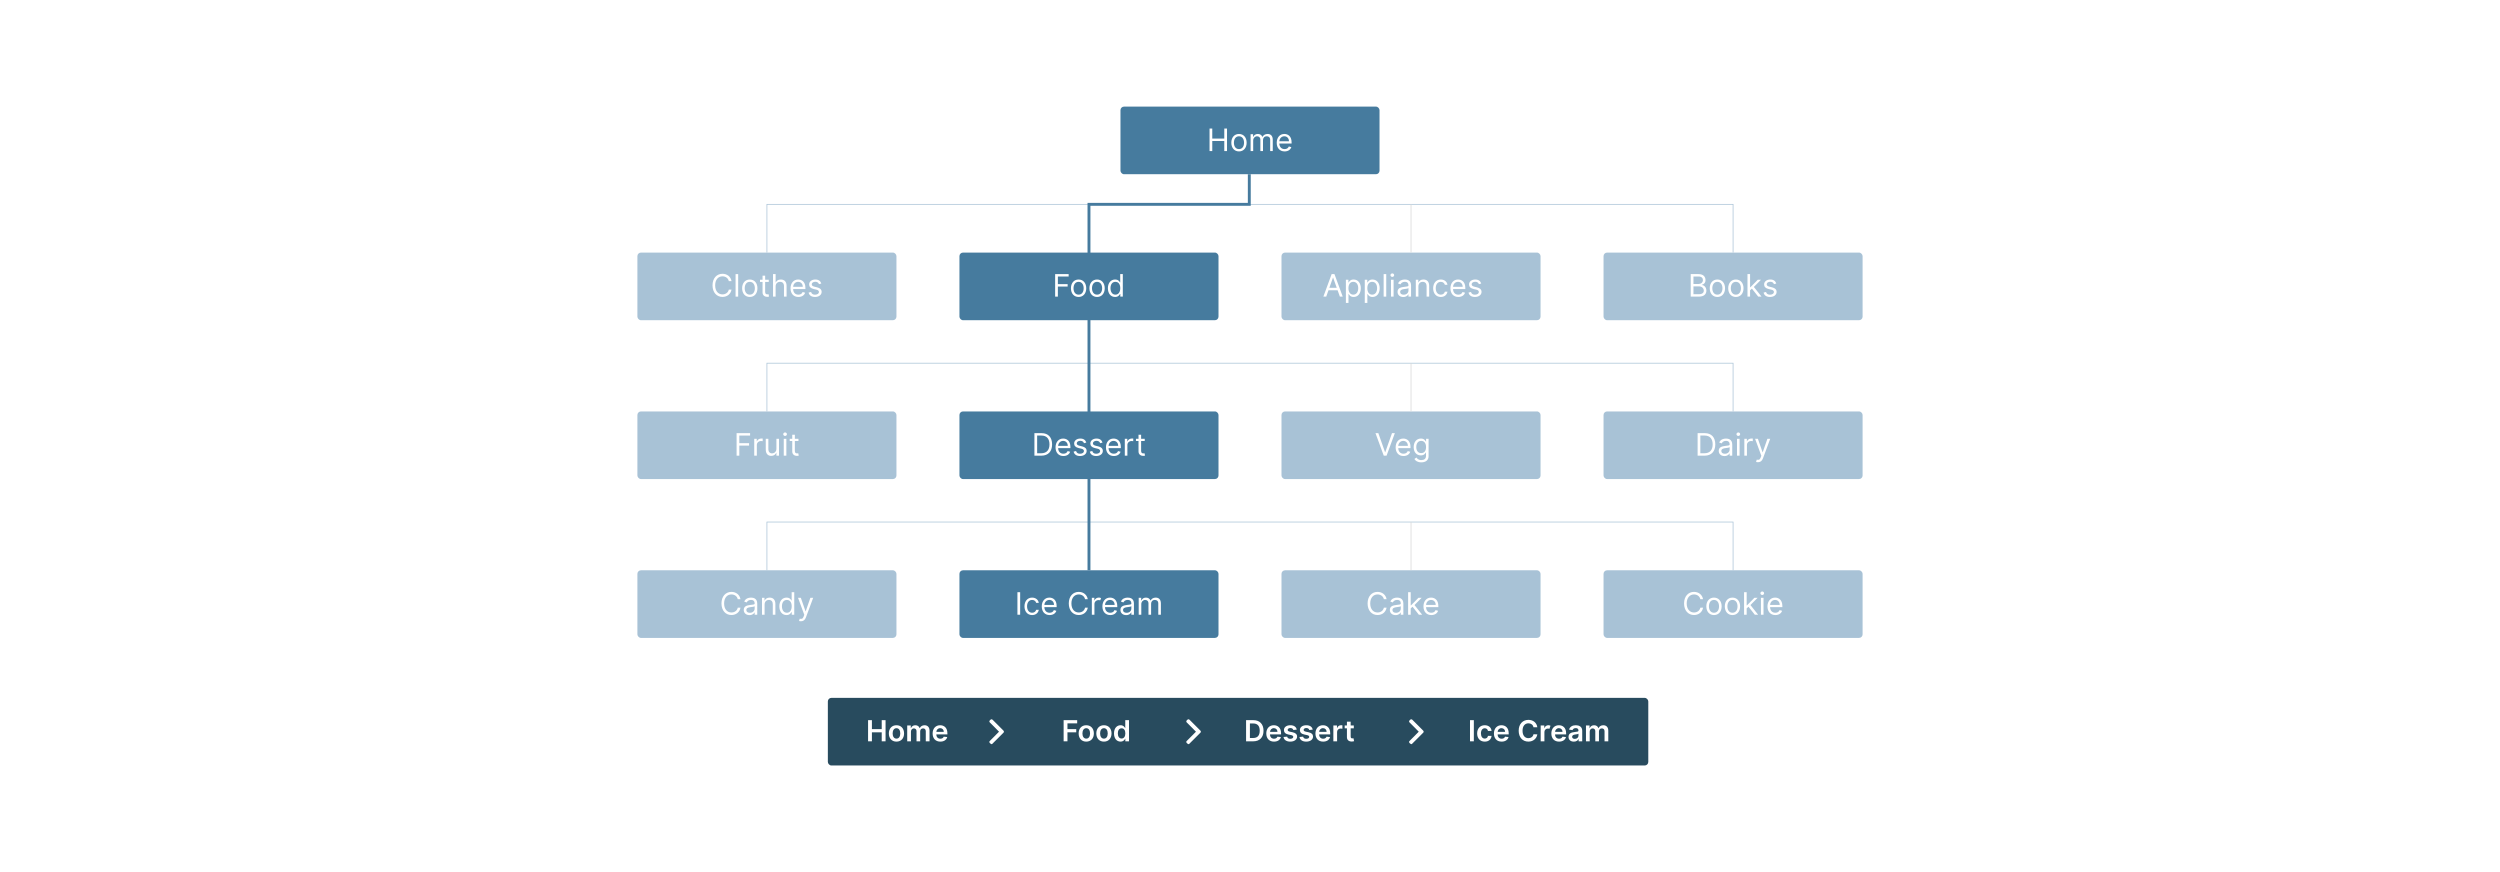 <?xml version="1.0" encoding="UTF-8"?>
<svg id="Layer_1" data-name="Layer 1" xmlns="http://www.w3.org/2000/svg" viewBox="0 0 860 300">
  <rect y="0" width="860" height="300" fill="#fff"/>
  <g>
    <g>
      <polyline points="596.178 141.534 596.178 124.935 263.822 124.935 263.822 141.534" fill="none" stroke="#a8c2d6" stroke-miterlimit="10" stroke-width=".25"/>
      <polyline points="596.178 196.179 596.178 179.58 263.822 179.58 263.822 196.179" fill="none" stroke="#a8c2d6" stroke-miterlimit="10" stroke-width=".25"/>
      <polyline points="596.178 86.889 596.178 70.291 263.822 70.291 263.822 86.889" fill="none" stroke="#a8c2d6" stroke-miterlimit="10" stroke-width=".25"/>
      <polyline points="429.758 59.933 429.758 70.291 374.608 70.291 374.608 196.179" fill="none" stroke="#467b9e" stroke-miterlimit="10"/>
      <rect x="385.444" y="36.672" width="89.113" height="23.261" rx="1.221" ry="1.221" fill="#467b9e"/>
      <g>
        <path d="M416.082,44.22h.939v3.451h4.132v-3.451h.939v7.75h-.939v-3.467h-4.132v3.467h-.939v-7.75Z" fill="#fff"/>
        <path d="M423.575,49.094c0-1.816,1.06-3.013,2.634-3.013s2.634,1.196,2.634,3.013c0,1.801-1.06,2.997-2.634,2.997s-2.634-1.196-2.634-2.997ZM427.949,49.094c0-1.166-.545-2.21-1.741-2.21s-1.741,1.044-1.741,2.21c0,1.165.545,2.194,1.741,2.194s1.741-1.029,1.741-2.194Z" fill="#fff"/>
        <path d="M430.204,46.157h.862v.908h.076c.242-.621.803-.984,1.559-.984.765,0,1.272.363,1.56.984h.06c.299-.602.908-.984,1.741-.984,1.036,0,1.77.632,1.77,1.998v3.891h-.894v-3.891c0-.858-.545-1.195-1.18-1.195-.818,0-1.287.552-1.287,1.302v3.784h-.908v-3.981c0-.662-.473-1.105-1.15-1.105-.696,0-1.316.602-1.316,1.453v3.633h-.894v-5.812Z" fill="#fff"/>
        <path d="M439.195,49.108c0-1.786,1.045-3.027,2.619-3.027,1.211,0,2.497.742,2.497,2.906v.379h-4.22c.042,1.245.765,1.922,1.812,1.922.7,0,1.227-.303,1.453-.908l.863.242c-.273.878-1.135,1.469-2.316,1.469-1.68,0-2.709-1.196-2.709-2.982ZM443.403,48.594c0-.983-.62-1.71-1.589-1.71-1.022,0-1.662.806-1.723,1.71h3.312Z" fill="#fff"/>
      </g>
      <rect x="330.051" y="86.889" width="89.113" height="23.261" rx="1.221" ry="1.221" fill="#467b9e"/>
      <rect x="440.836" y="86.889" width="89.113" height="23.261" rx="1.221" ry="1.221" fill="#a8c2d6"/>
      <rect x="551.621" y="86.889" width="89.113" height="23.261" rx="1.221" ry="1.221" fill="#a8c2d6"/>
      <rect x="219.266" y="86.889" width="89.113" height="23.261" rx="1.221" ry="1.221" fill="#a8c2d6"/>
      <g>
        <path d="M362.968,94.289h4.647v.833h-3.708v2.618h3.36v.833h-3.36v3.466h-.939v-7.75Z" fill="#fff"/>
        <path d="M368.402,99.163c0-1.816,1.06-3.012,2.634-3.012s2.634,1.195,2.634,3.012c0,1.802-1.06,2.997-2.634,2.997s-2.634-1.195-2.634-2.997ZM372.776,99.163c0-1.165-.545-2.21-1.741-2.21s-1.741,1.045-1.741,2.21c0,1.166.545,2.195,1.741,2.195s1.741-1.029,1.741-2.195Z" fill="#fff"/>
        <path d="M374.759,99.163c0-1.816,1.06-3.012,2.634-3.012s2.634,1.195,2.634,3.012c0,1.802-1.06,2.997-2.634,2.997s-2.634-1.195-2.634-2.997ZM379.134,99.163c0-1.165-.545-2.21-1.741-2.21s-1.741,1.045-1.741,2.21c0,1.166.545,2.195,1.741,2.195s1.741-1.029,1.741-2.195Z" fill="#fff"/>
        <path d="M381.116,99.148c0-1.832,1.014-2.997,2.482-2.997,1.135,0,1.483.696,1.68.999h.076v-2.861h.893v7.75h-.863v-.893h-.106c-.197.317-.575,1.014-1.695,1.014-1.453,0-2.467-1.165-2.467-3.012ZM385.37,99.133c0-1.302-.575-2.18-1.665-2.18-1.135,0-1.695.954-1.695,2.18,0,1.241.575,2.226,1.695,2.226,1.075,0,1.665-.908,1.665-2.226Z" fill="#fff"/>
      </g>
      <g>
        <path d="M250.708,96.711c-.227-1.074-1.15-1.649-2.18-1.649-1.408,0-2.513,1.09-2.513,3.103s1.105,3.103,2.513,3.103c1.029,0,1.953-.575,2.18-1.65h.939c-.288,1.59-1.559,2.528-3.118,2.528-1.983,0-3.421-1.529-3.421-3.981s1.438-3.981,3.421-3.981c1.559,0,2.831.939,3.118,2.527h-.939Z" fill="#fff"/>
        <path d="M253.931,102.039h-.893v-7.75h.893v7.75Z" fill="#fff"/>
        <path d="M255.293,99.163c0-1.816,1.06-3.012,2.634-3.012s2.634,1.195,2.634,3.012c0,1.802-1.06,2.997-2.634,2.997s-2.634-1.195-2.634-2.997ZM259.668,99.163c0-1.165-.545-2.21-1.741-2.21s-1.741,1.045-1.741,2.21c0,1.166.545,2.195,1.741,2.195s1.741-1.029,1.741-2.195Z" fill="#fff"/>
        <path d="M264.451,96.983h-1.241v3.391c0,.757.378.878.772.878.197,0,.318-.03.394-.045l.182.802c-.121.046-.333.106-.666.106-.757,0-1.574-.484-1.574-1.499v-3.633h-.878v-.757h.878v-1.393h.893v1.393h1.241v.757Z" fill="#fff"/>
        <path d="M266.812,102.039h-.893v-7.75h.893v2.846h.076c.273-.602.795-.983,1.71-.983,1.188,0,1.983.7,1.983,2.194v3.693h-.893v-3.633c0-.923-.507-1.453-1.347-1.453-.882,0-1.529.575-1.529,1.59v3.496Z" fill="#fff"/>
        <path d="M271.943,99.179c0-1.786,1.044-3.027,2.619-3.027,1.211,0,2.498.741,2.498,2.906v.378h-4.219c.042,1.245.764,1.923,1.812,1.923.7,0,1.226-.303,1.453-.908l.863.242c-.273.878-1.135,1.468-2.316,1.468-1.68,0-2.709-1.195-2.709-2.981ZM276.151,98.664c0-.984-.621-1.711-1.589-1.711-1.022,0-1.661.807-1.722,1.711h3.311Z" fill="#fff"/>
        <path d="M281.736,97.756c-.155-.401-.477-.833-1.256-.833-.711,0-1.241.363-1.241.863,0,.446.31.677.999.848l.863.212c1.037.253,1.544.764,1.544,1.574,0,1.003-.919,1.74-2.271,1.74-1.188,0-2.002-.525-2.21-1.514l.848-.212c.159.625.617.939,1.347.939.833,0,1.362-.408,1.362-.908,0-.401-.276-.681-.863-.817l-.969-.227c-1.067-.25-1.544-.787-1.544-1.59,0-.983.908-1.68,2.134-1.68,1.15,0,1.779.552,2.059,1.377l-.802.228Z" fill="#fff"/>
      </g>
      <g>
        <path d="M455.238,102.039l2.846-7.75h.969l2.846,7.75h-.984l-.779-2.194h-3.133l-.779,2.194h-.984ZM459.84,99.012l-1.241-3.496h-.06l-1.241,3.496h2.543Z" fill="#fff"/>
        <path d="M462.988,96.227h.863v.924h.105c.197-.303.545-.999,1.68-.999,1.469,0,2.482,1.165,2.482,2.997,0,1.847-1.014,3.012-2.467,3.012-1.12,0-1.498-.696-1.695-1.014h-.076v3.072h-.893v-7.992ZM465.531,101.358c1.12,0,1.695-.984,1.695-2.226,0-1.226-.56-2.18-1.695-2.18-1.09,0-1.665.878-1.665,2.18,0,1.317.591,2.226,1.665,2.226Z" fill="#fff"/>
        <path d="M469.481,96.227h.862v.924h.106c.196-.303.545-.999,1.681-.999,1.468,0,2.482,1.165,2.482,2.997,0,1.847-1.015,3.012-2.468,3.012-1.12,0-1.499-.696-1.695-1.014h-.075v3.072h-.894v-7.992ZM472.024,101.358c1.12,0,1.695-.984,1.695-2.226,0-1.226-.56-2.18-1.695-2.18-1.09,0-1.665.878-1.665,2.18,0,1.317.59,2.226,1.665,2.226Z" fill="#fff"/>
        <path d="M476.867,102.039h-.893v-7.75h.893v7.75Z" fill="#fff"/>
        <path d="M478.32,94.652c0-.333.287-.606.636-.606s.636.273.636.606-.287.606-.636.606-.636-.273-.636-.606ZM478.502,96.227h.893v5.812h-.893v-5.812Z" fill="#fff"/>
        <path d="M480.758,100.39c0-1.332,1.177-1.57,2.256-1.711,1.059-.136,1.498-.099,1.498-.529v-.03c0-.746-.405-1.181-1.227-1.181-.851,0-1.316.454-1.514.878l-.848-.303c.455-1.06,1.453-1.362,2.332-1.362.741,0,2.148.212,2.148,2.059v3.829h-.893v-.787h-.045c-.182.379-.712.924-1.727.924-1.105,0-1.982-.651-1.982-1.786ZM484.512,99.936v-.817c-.151.182-1.166.287-1.544.333-.696.091-1.317.303-1.317.983,0,.621.516.939,1.227.939,1.06,0,1.635-.711,1.635-1.438Z" fill="#fff"/>
        <path d="M487.932,102.039h-.893v-5.812h.863v.908h.075c.273-.59.817-.983,1.695-.983,1.177,0,1.968.711,1.968,2.194v3.693h-.893v-3.633c0-.912-.504-1.453-1.332-1.453-.856,0-1.484.575-1.484,1.59v3.496Z" fill="#fff"/>
        <path d="M493.003,99.163c0-1.77,1.044-3.012,2.618-3.012,1.227,0,2.15.727,2.301,1.816h-.893c-.137-.53-.606-1.015-1.393-1.015-1.045,0-1.74.863-1.74,2.18,0,1.348.681,2.226,1.74,2.226.696,0,1.227-.379,1.393-1.015h.893c-.15,1.029-.998,1.816-2.285,1.816-1.635,0-2.634-1.256-2.634-2.997Z" fill="#fff"/>
        <path d="M498.951,99.179c0-1.786,1.045-3.027,2.619-3.027,1.211,0,2.497.741,2.497,2.906v.378h-4.22c.042,1.245.765,1.923,1.812,1.923.7,0,1.227-.303,1.453-.908l.863.242c-.273.878-1.135,1.468-2.316,1.468-1.68,0-2.709-1.195-2.709-2.981ZM503.159,98.664c0-.984-.62-1.711-1.589-1.711-1.022,0-1.662.807-1.723,1.711h3.312Z" fill="#fff"/>
        <path d="M508.744,97.756c-.155-.401-.477-.833-1.257-.833-.712,0-1.241.363-1.241.863,0,.446.31.677.999.848l.862.212c1.037.253,1.545.764,1.545,1.574,0,1.003-.92,1.74-2.272,1.74-1.188,0-2.001-.525-2.209-1.514l.848-.212c.158.625.616.939,1.347.939.833,0,1.362-.408,1.362-.908,0-.401-.276-.681-.863-.817l-.969-.227c-1.066-.25-1.543-.787-1.543-1.59,0-.983.908-1.68,2.134-1.68,1.15,0,1.778.552,2.059,1.377l-.802.228Z" fill="#fff"/>
      </g>
      <g>
        <path d="M581.609,94.289h2.709c1.62,0,2.377.924,2.377,2.059,0,.999-.59,1.438-1.256,1.62v.075c.711.046,1.559.712,1.559,1.938,0,1.166-.757,2.059-2.588,2.059h-2.801v-7.75ZM584.289,97.695c.848,0,1.514-.53,1.514-1.348,0-.681-.455-1.226-1.484-1.226h-1.77v2.573h1.741ZM584.41,101.207c1.226,0,1.695-.545,1.695-1.227,0-.787-.637-1.468-1.65-1.468h-1.907v2.694h1.862Z" fill="#fff"/>
        <path d="M588.148,99.163c0-1.816,1.06-3.012,2.634-3.012s2.634,1.195,2.634,3.012c0,1.802-1.06,2.997-2.634,2.997s-2.634-1.195-2.634-2.997ZM592.523,99.163c0-1.165-.545-2.21-1.741-2.21s-1.741,1.045-1.741,2.21c0,1.166.545,2.195,1.741,2.195s1.741-1.029,1.741-2.195Z" fill="#fff"/>
        <path d="M594.505,99.163c0-1.816,1.06-3.012,2.634-3.012s2.634,1.195,2.634,3.012c0,1.802-1.06,2.997-2.634,2.997s-2.634-1.195-2.634-2.997ZM598.879,99.163c0-1.165-.545-2.21-1.74-2.21s-1.74,1.045-1.74,2.21c0,1.166.545,2.195,1.74,2.195s1.74-1.029,1.74-2.195Z" fill="#fff"/>
        <path d="M601.135,94.289h.893v4.526h.106l2.543-2.589h1.105l-2.455,2.482,2.637,3.33h-1.135l-2.176-2.755-.625.579v2.176h-.893v-7.75Z" fill="#fff"/>
        <path d="M610.246,97.756c-.154-.401-.477-.833-1.256-.833-.711,0-1.241.363-1.241.863,0,.446.31.677.999.848l.863.212c1.036.253,1.543.764,1.543,1.574,0,1.003-.919,1.74-2.269,1.74-1.188,0-2.002-.525-2.211-1.514l.848-.212c.159.625.617.939,1.348.939.832,0,1.362-.408,1.362-.908,0-.401-.276-.681-.862-.817l-.969-.227c-1.067-.25-1.545-.787-1.545-1.59,0-.983.908-1.68,2.135-1.68,1.15,0,1.778.552,2.059,1.377l-.803.228Z" fill="#fff"/>
      </g>
      <g>
        <rect x="330.051" y="141.534" width="89.113" height="23.261" rx="1.221" ry="1.221" fill="#467b9e"/>
        <rect x="440.836" y="141.534" width="89.113" height="23.261" rx="1.221" ry="1.221" fill="#a8c2d6"/>
        <rect x="551.621" y="141.534" width="89.113" height="23.261" rx="1.221" ry="1.221" fill="#a8c2d6"/>
        <rect x="219.266" y="141.534" width="89.113" height="23.261" rx="1.221" ry="1.221" fill="#a8c2d6"/>
        <g>
          <path d="M355.839,156.752v-7.75h2.498c2.255,0,3.587,1.453,3.587,3.859,0,2.422-1.332,3.891-3.693,3.891h-2.392ZM358.17,155.919c1.922,0,2.846-1.165,2.846-3.058,0-1.877-.923-3.027-2.74-3.027h-1.498v6.085h1.393Z" fill="#fff"/>
          <path d="M363.104,153.891c0-1.786,1.044-3.027,2.619-3.027,1.211,0,2.498.742,2.498,2.906v.379h-4.219c.042,1.245.764,1.922,1.812,1.922.7,0,1.226-.303,1.453-.908l.863.242c-.273.878-1.135,1.469-2.316,1.469-1.68,0-2.709-1.196-2.709-2.982ZM367.312,153.376c0-.983-.621-1.71-1.589-1.71-1.022,0-1.661.806-1.722,1.71h3.311Z" fill="#fff"/>
          <path d="M372.898,152.468c-.155-.401-.477-.832-1.256-.832-.711,0-1.241.363-1.241.862,0,.446.31.678.999.848l.863.212c1.037.254,1.544.765,1.544,1.574,0,1.003-.919,1.741-2.271,1.741-1.188,0-2.002-.526-2.21-1.514l.848-.212c.159.624.617.939,1.347.939.833,0,1.362-.409,1.362-.908,0-.401-.276-.682-.863-.817l-.969-.228c-1.067-.25-1.544-.787-1.544-1.589,0-.984.908-1.681,2.134-1.681,1.15,0,1.778.553,2.059,1.378l-.802.227Z" fill="#fff"/>
          <path d="M378.468,152.468c-.155-.401-.477-.832-1.256-.832-.711,0-1.241.363-1.241.862,0,.446.31.678.999.848l.863.212c1.037.254,1.544.765,1.544,1.574,0,1.003-.919,1.741-2.271,1.741-1.188,0-2.002-.526-2.21-1.514l.848-.212c.159.624.617.939,1.347.939.833,0,1.362-.409,1.362-.908,0-.401-.276-.682-.863-.817l-.969-.228c-1.067-.25-1.544-.787-1.544-1.589,0-.984.908-1.681,2.134-1.681,1.15,0,1.779.553,2.059,1.378l-.802.227Z" fill="#fff"/>
          <path d="M380.45,153.891c0-1.786,1.044-3.027,2.619-3.027,1.211,0,2.498.742,2.498,2.906v.379h-4.219c.042,1.245.764,1.922,1.812,1.922.7,0,1.226-.303,1.453-.908l.863.242c-.273.878-1.135,1.469-2.316,1.469-1.68,0-2.709-1.196-2.709-2.982ZM384.658,153.376c0-.983-.621-1.71-1.589-1.71-1.022,0-1.661.806-1.722,1.71h3.311Z" fill="#fff"/>
          <path d="M386.929,150.94h.863v.878h.06c.212-.575.817-.969,1.514-.969.132,0,.367.007.469.015v.908c-.06-.015-.307-.06-.545-.06-.848,0-1.468.575-1.468,1.362v3.679h-.893v-5.812Z" fill="#fff"/>
          <path d="M393.785,151.696h-1.241v3.391c0,.757.378.878.772.878.197,0,.318-.03.394-.046l.182.803c-.121.045-.333.105-.666.105-.757,0-1.574-.484-1.574-1.498v-3.633h-.878v-.757h.878v-1.393h.893v1.393h1.241v.757Z" fill="#fff"/>
        </g>
        <g>
          <path d="M253.386,149.002h4.647v.832h-3.708v2.619h3.36v.832h-3.36v3.467h-.939v-7.75Z" fill="#fff"/>
          <path d="M259.456,150.94h.863v.878h.06c.212-.575.817-.969,1.514-.969.132,0,.367.007.469.015v.908c-.06-.015-.307-.06-.545-.06-.848,0-1.468.575-1.468,1.362v3.679h-.893v-5.812Z" fill="#fff"/>
          <path d="M267.084,150.94h.893v5.812h-.893v-.984h-.06c-.273.591-.848,1.06-1.726,1.06-1.09,0-1.877-.711-1.877-2.194v-3.693h.893v3.633c0,.848.53,1.393,1.272,1.393.666,0,1.498-.5,1.498-1.59v-3.436Z" fill="#fff"/>
          <path d="M269.43,149.365c0-.333.288-.606.636-.606s.636.273.636.606-.288.606-.636.606-.636-.273-.636-.606ZM269.612,150.94h.893v5.812h-.893v-5.812Z" fill="#fff"/>
          <path d="M274.668,151.696h-1.241v3.391c0,.757.378.878.772.878.197,0,.318-.03.394-.046l.182.803c-.121.045-.333.105-.666.105-.757,0-1.574-.484-1.574-1.498v-3.633h-.878v-.757h.878v-1.393h.893v1.393h1.241v.757Z" fill="#fff"/>
        </g>
        <g>
          <path d="M476.451,155.525h.092l2.301-6.523h.983l-2.846,7.75h-.969l-2.846-7.75h.983l2.301,6.523Z" fill="#fff"/>
          <path d="M480.1,153.891c0-1.786,1.045-3.027,2.619-3.027,1.211,0,2.497.742,2.497,2.906v.379h-4.22c.042,1.245.765,1.922,1.812,1.922.7,0,1.227-.303,1.453-.908l.863.242c-.273.878-1.135,1.469-2.316,1.469-1.68,0-2.709-1.196-2.709-2.982ZM484.308,153.376c0-.983-.62-1.71-1.589-1.71-1.022,0-1.662.806-1.723,1.71h3.312Z" fill="#fff"/>
          <path d="M486.547,157.887l.711-.499c.239.321.609.878,1.666.878.938,0,1.619-.44,1.619-1.408v-1.181h-.076c-.196.318-.56.984-1.695.984-1.407,0-2.467-1.029-2.467-2.846,0-1.786,1.014-2.952,2.482-2.952,1.135,0,1.498.696,1.695.999h.091v-.923h.862v5.979c0,1.499-1.119,2.135-2.512,2.135-1.299,0-2.014-.557-2.377-1.166ZM490.559,153.8c0-1.256-.576-2.134-1.666-2.134-1.135,0-1.695.953-1.695,2.134,0,1.211.576,2.059,1.695,2.059,1.075,0,1.666-.771,1.666-2.059Z" fill="#fff"/>
        </g>
        <g>
          <path d="M583.979,156.752v-7.75h2.498c2.255,0,3.587,1.453,3.587,3.859,0,2.422-1.332,3.891-3.693,3.891h-2.392ZM586.31,155.919c1.923,0,2.846-1.165,2.846-3.058,0-1.877-.923-3.027-2.739-3.027h-1.499v6.085h1.393Z" fill="#fff"/>
          <path d="M591.244,155.102c0-1.332,1.177-1.57,2.256-1.71,1.059-.137,1.498-.099,1.498-.53v-.03c0-.745-.405-1.181-1.227-1.181-.851,0-1.316.454-1.514.878l-.848-.303c.455-1.06,1.453-1.362,2.332-1.362.741,0,2.148.212,2.148,2.059v3.83h-.893v-.787h-.045c-.182.378-.712.923-1.727.923-1.105,0-1.982-.65-1.982-1.786ZM594.998,154.648v-.817c-.151.182-1.166.288-1.544.333-.696.091-1.317.303-1.317.984,0,.62.516.939,1.227.939,1.06,0,1.635-.712,1.635-1.438Z" fill="#fff"/>
          <path d="M597.344,149.365c0-.333.287-.606.636-.606s.636.273.636.606-.287.606-.636.606-.636-.273-.636-.606ZM597.525,150.94h.893v5.812h-.893v-5.812Z" fill="#fff"/>
          <path d="M600.053,150.94h.863v.878h.06c.211-.575.816-.969,1.514-.969.132,0,.366.007.469.015v.908c-.06-.015-.307-.06-.545-.06-.848,0-1.469.575-1.469,1.362v3.679h-.893v-5.812Z" fill="#fff"/>
          <path d="M604.094,158.901l.228-.787c.651.166,1.063.083,1.378-.787l.196-.545-2.149-5.843h.969l1.605,4.632h.06l1.605-4.632h.969l-2.498,6.751c-.332.893-.893,1.316-1.71,1.316-.303,0-.56-.06-.651-.105Z" fill="#fff"/>
        </g>
      </g>
      <g>
        <rect x="330.051" y="196.179" width="89.113" height="23.261" rx="1.221" ry="1.221" fill="#467b9e"/>
        <rect x="440.836" y="196.179" width="89.113" height="23.261" rx="1.221" ry="1.221" fill="#a8c2d6"/>
        <rect x="551.621" y="196.179" width="89.113" height="23.261" rx="1.221" ry="1.221" fill="#a8c2d6"/>
        <rect x="219.266" y="196.179" width="89.113" height="23.261" rx="1.221" ry="1.221" fill="#a8c2d6"/>
        <g>
          <path d="M350.935,211.464h-.939v-7.75h.939v7.75Z" fill="#fff"/>
          <path d="M352.419,208.588c0-1.77,1.044-3.012,2.619-3.012,1.226,0,2.149.727,2.301,1.816h-.893c-.136-.53-.606-1.015-1.393-1.015-1.044,0-1.741.863-1.741,2.18,0,1.348.681,2.226,1.741,2.226.696,0,1.226-.379,1.393-1.015h.893c-.151,1.029-.999,1.816-2.286,1.816-1.635,0-2.634-1.256-2.634-2.997Z" fill="#fff"/>
          <path d="M358.367,208.603c0-1.786,1.044-3.027,2.619-3.027,1.211,0,2.498.741,2.498,2.906v.378h-4.219c.042,1.245.764,1.923,1.812,1.923.7,0,1.226-.303,1.453-.908l.863.242c-.273.878-1.135,1.468-2.316,1.468-1.68,0-2.709-1.195-2.709-2.981ZM362.575,208.089c0-.984-.621-1.711-1.589-1.711-1.022,0-1.661.807-1.722,1.711h3.311Z" fill="#fff"/>
          <path d="M373.261,206.136c-.227-1.074-1.15-1.649-2.18-1.649-1.408,0-2.513,1.09-2.513,3.103s1.105,3.103,2.513,3.103c1.029,0,1.953-.575,2.18-1.65h.939c-.288,1.59-1.559,2.528-3.118,2.528-1.983,0-3.421-1.529-3.421-3.981s1.438-3.981,3.421-3.981c1.559,0,2.831.939,3.118,2.527h-.939Z" fill="#fff"/>
          <path d="M375.592,205.651h.863v.878h.06c.208-.575.81-.969,1.514-.969.322,0,.56.083.742.212l-.303.757c-.125-.065-.291-.105-.515-.105-.848,0-1.468.579-1.468,1.362v3.678h-.893v-5.812Z" fill="#fff"/>
          <path d="M379.225,208.603c0-1.786,1.044-3.027,2.619-3.027,1.211,0,2.498.741,2.498,2.906v.378h-4.219c.042,1.245.764,1.923,1.812,1.923.7,0,1.226-.303,1.453-.908l.863.242c-.273.878-1.135,1.468-2.316,1.468-1.68,0-2.709-1.195-2.709-2.981ZM383.433,208.089c0-.984-.621-1.711-1.589-1.711-1.022,0-1.661.807-1.722,1.711h3.311Z" fill="#fff"/>
          <path d="M385.43,209.815c0-1.332,1.177-1.57,2.255-1.711,1.06-.136,1.498-.099,1.498-.529v-.03c0-.746-.405-1.181-1.226-1.181-.852,0-1.317.454-1.514.878l-.848-.303c.454-1.06,1.453-1.362,2.331-1.362.742,0,2.149.212,2.149,2.059v3.829h-.893v-.787h-.045c-.182.379-.711.924-1.726.924-1.105,0-1.983-.651-1.983-1.786ZM389.184,209.36v-.817c-.151.182-1.165.287-1.544.333-.696.091-1.317.303-1.317.983,0,.621.515.939,1.226.939,1.06,0,1.635-.711,1.635-1.438Z" fill="#fff"/>
          <path d="M391.712,205.651h.863v.908h.076c.242-.62.802-.983,1.559-.983.764,0,1.272.363,1.559.983h.06c.299-.602.908-.983,1.741-.983,1.037,0,1.771.632,1.771,1.998v3.89h-.893v-3.89c0-.859-.545-1.196-1.181-1.196-.817,0-1.287.553-1.287,1.302v3.784h-.908v-3.981c0-.662-.473-1.105-1.15-1.105-.696,0-1.317.602-1.317,1.453v3.633h-.893v-5.812Z" fill="#fff"/>
        </g>
        <g>
          <path d="M253.788,206.136c-.227-1.074-1.15-1.649-2.18-1.649-1.408,0-2.513,1.09-2.513,3.103s1.105,3.103,2.513,3.103c1.029,0,1.953-.575,2.18-1.65h.939c-.288,1.59-1.559,2.528-3.118,2.528-1.983,0-3.421-1.529-3.421-3.981s1.438-3.981,3.421-3.981c1.559,0,2.831.939,3.118,2.527h-.939Z" fill="#fff"/>
          <path d="M255.846,209.815c0-1.332,1.177-1.57,2.255-1.711,1.06-.136,1.498-.099,1.498-.529v-.03c0-.746-.405-1.181-1.226-1.181-.852,0-1.317.454-1.514.878l-.848-.303c.454-1.06,1.453-1.362,2.331-1.362.742,0,2.149.212,2.149,2.059v3.829h-.893v-.787h-.045c-.182.379-.711.924-1.726.924-1.105,0-1.983-.651-1.983-1.786ZM259.6,209.36v-.817c-.151.182-1.165.287-1.544.333-.696.091-1.317.303-1.317.983,0,.621.515.939,1.226.939,1.06,0,1.635-.711,1.635-1.438Z" fill="#fff"/>
          <path d="M263.021,211.464h-.893v-5.812h.863v.908h.076c.273-.59.817-.983,1.695-.983,1.177,0,1.968.711,1.968,2.194v3.693h-.893v-3.633c0-.912-.503-1.453-1.332-1.453-.856,0-1.483.575-1.483,1.59v3.496Z" fill="#fff"/>
          <path d="M268.091,208.573c0-1.832,1.014-2.997,2.482-2.997,1.135,0,1.483.696,1.68.999h.076v-2.861h.893v7.75h-.863v-.893h-.106c-.197.317-.575,1.014-1.695,1.014-1.453,0-2.467-1.165-2.467-3.012ZM272.344,208.558c0-1.302-.575-2.18-1.665-2.18-1.135,0-1.695.954-1.695,2.18,0,1.241.575,2.226,1.695,2.226,1.075,0,1.665-.908,1.665-2.226Z" fill="#fff"/>
          <path d="M274.872,213.613l.227-.787c.651.167,1.063.083,1.377-.787l.197-.545-2.149-5.843h.969l1.605,4.632h.06l1.605-4.632h.969l-2.498,6.751c-.333.894-.893,1.317-1.71,1.317-.303,0-.56-.06-.651-.106Z" fill="#fff"/>
        </g>
        <g>
          <path d="M476.051,206.136c-.227-1.074-1.15-1.649-2.18-1.649-1.408,0-2.513,1.09-2.513,3.103s1.105,3.103,2.513,3.103c1.029,0,1.953-.575,2.18-1.65h.939c-.288,1.59-1.56,2.528-3.118,2.528-1.982,0-3.421-1.529-3.421-3.981s1.438-3.981,3.421-3.981c1.559,0,2.83.939,3.118,2.527h-.939Z" fill="#fff"/>
          <path d="M478.109,209.815c0-1.332,1.177-1.57,2.256-1.711,1.059-.136,1.498-.099,1.498-.529v-.03c0-.746-.405-1.181-1.227-1.181-.851,0-1.316.454-1.514.878l-.848-.303c.455-1.06,1.453-1.362,2.332-1.362.741,0,2.148.212,2.148,2.059v3.829h-.893v-.787h-.045c-.182.379-.712.924-1.727.924-1.105,0-1.982-.651-1.982-1.786ZM481.863,209.36v-.817c-.151.182-1.166.287-1.544.333-.696.091-1.317.303-1.317.983,0,.621.516.939,1.227.939,1.06,0,1.635-.711,1.635-1.438Z" fill="#fff"/>
          <path d="M484.391,203.714h.893v4.526h.106l2.543-2.589h1.105l-2.455,2.482,2.637,3.33h-1.135l-2.176-2.755-.625.579v2.176h-.893v-7.75Z" fill="#fff"/>
          <path d="M489.673,208.603c0-1.786,1.044-3.027,2.618-3.027,1.211,0,2.498.741,2.498,2.906v.378h-4.22c.042,1.245.765,1.923,1.813,1.923.699,0,1.226-.303,1.453-.908l.862.242c-.273.878-1.136,1.468-2.315,1.468-1.681,0-2.71-1.195-2.71-2.981ZM493.881,208.089c0-.984-.621-1.711-1.59-1.711-1.022,0-1.661.807-1.722,1.711h3.312Z" fill="#fff"/>
        </g>
        <g>
          <path d="M584.917,206.136c-.228-1.074-1.15-1.649-2.18-1.649-1.407,0-2.513,1.09-2.513,3.103s1.105,3.103,2.513,3.103c1.029,0,1.952-.575,2.18-1.65h.939c-.287,1.59-1.559,2.528-3.118,2.528-1.983,0-3.421-1.529-3.421-3.981s1.438-3.981,3.421-3.981c1.56,0,2.831.939,3.118,2.527h-.939Z" fill="#fff"/>
          <path d="M586.976,208.588c0-1.816,1.06-3.012,2.634-3.012s2.634,1.195,2.634,3.012c0,1.802-1.06,2.997-2.634,2.997s-2.634-1.195-2.634-2.997ZM591.35,208.588c0-1.165-.545-2.21-1.74-2.21s-1.74,1.045-1.74,2.21c0,1.166.545,2.195,1.74,2.195s1.74-1.029,1.74-2.195Z" fill="#fff"/>
          <path d="M593.332,208.588c0-1.816,1.06-3.012,2.634-3.012s2.634,1.195,2.634,3.012c0,1.802-1.06,2.997-2.634,2.997s-2.634-1.195-2.634-2.997ZM597.707,208.588c0-1.165-.545-2.21-1.741-2.21s-1.741,1.045-1.741,2.21c0,1.166.545,2.195,1.741,2.195s1.741-1.029,1.741-2.195Z" fill="#fff"/>
          <path d="M599.962,203.714h.894v4.526h.105l2.543-2.589h1.105l-2.456,2.482,2.638,3.33h-1.136l-2.176-2.755-.624.579v2.176h-.894v-7.75Z" fill="#fff"/>
          <path d="M605.577,204.077c0-.333.288-.606.636-.606s.636.273.636.606-.288.606-.636.606-.636-.273-.636-.606ZM605.759,205.651h.894v5.812h-.894v-5.812Z" fill="#fff"/>
          <path d="M608.014,208.603c0-1.786,1.045-3.027,2.619-3.027,1.211,0,2.497.741,2.497,2.906v.378h-4.22c.042,1.245.765,1.923,1.812,1.923.7,0,1.227-.303,1.453-.908l.863.242c-.273.878-1.135,1.468-2.316,1.468-1.68,0-2.709-1.195-2.709-2.981ZM612.222,208.089c0-.984-.62-1.711-1.589-1.711-1.022,0-1.662.807-1.723,1.711h3.312Z" fill="#fff"/>
        </g>
      </g>
      <line x1="485.392" y1="70.291" x2="485.392" y2="86.889" fill="none" stroke="#d6d6d6" stroke-miterlimit="10" stroke-width=".25"/>
      <line x1="485.392" y1="124.935" x2="485.392" y2="141.534" fill="none" stroke="#d6d6d6" stroke-miterlimit="10" stroke-width=".25"/>
      <line x1="485.392" y1="179.58" x2="485.392" y2="196.179" fill="none" stroke="#d6d6d6" stroke-miterlimit="10" stroke-width=".25"/>
    </g>
    <rect x="284.781" y="240.067" width="282.228" height="23.261" rx="1.221" ry="1.221" fill="#284b5e"/>
    <g>
      <g>
        <path d="M298.617,247.732h1.319v3.083h3.374v-3.083h1.323v7.281h-1.323v-3.093h-3.374v3.093h-1.319v-7.281Z" fill="#fff"/>
        <path d="M305.765,252.304c0-1.692,1.017-2.823,2.617-2.823s2.617,1.131,2.617,2.823c0,1.688-1.017,2.815-2.617,2.815s-2.617-1.127-2.617-2.815ZM309.693,252.3c0-.999-.434-1.799-1.305-1.799-.885,0-1.319.8-1.319,1.799s.434,1.789,1.319,1.789c.871,0,1.305-.79,1.305-1.789Z" fill="#fff"/>
        <path d="M312.079,249.552h1.23v.928h.064c.228-.622.775-.999,1.507-.999.736,0,1.266.38,1.476.999h.057c.242-.608.846-.999,1.639-.999,1.002,0,1.706.647,1.706,1.867v3.666h-1.29v-3.466c0-.676-.413-.981-.932-.981-.622,0-.988.427-.988,1.042v3.406h-1.262v-3.519c0-.562-.373-.928-.917-.928-.554,0-1.002.455-1.002,1.127v3.321h-1.287v-5.461Z" fill="#fff"/>
        <path d="M320.822,252.315c0-1.685,1.02-2.834,2.584-2.834,1.344,0,2.496.843,2.496,2.759v.395h-3.804c.011.935.561,1.482,1.394,1.482.555,0,.981-.242,1.155-.704l1.202.135c-.228.949-1.102,1.571-2.374,1.571-1.647,0-2.652-1.091-2.652-2.805ZM324.668,251.767c-.007-.743-.505-1.283-1.244-1.283-.768,0-1.284.586-1.323,1.283h2.567Z" fill="#fff"/>
      </g>
      <g>
        <path d="M365.885,247.732h4.665v1.105h-3.346v1.977h3.025v1.105h-3.025v3.093h-1.319v-7.281Z" fill="#fff"/>
        <path d="M371.052,252.304c0-1.692,1.017-2.823,2.617-2.823s2.617,1.131,2.617,2.823c0,1.688-1.017,2.815-2.617,2.815s-2.617-1.127-2.617-2.815ZM374.981,252.3c0-.999-.434-1.799-1.305-1.799-.885,0-1.319.8-1.319,1.799s.434,1.789,1.319,1.789c.871,0,1.305-.79,1.305-1.789Z" fill="#fff"/>
        <path d="M377.131,252.304c0-1.692,1.017-2.823,2.617-2.823s2.617,1.131,2.617,2.823c0,1.688-1.017,2.815-2.617,2.815s-2.617-1.127-2.617-2.815ZM381.06,252.3c0-.999-.434-1.799-1.305-1.799-.885,0-1.319.8-1.319,1.799s.434,1.789,1.319,1.789c.871,0,1.305-.79,1.305-1.789Z" fill="#fff"/>
        <path d="M383.222,252.29c0-1.82.992-2.809,2.254-2.809.963,0,1.365.58,1.56.974h.054v-2.723h1.29v7.281h-1.266v-.86h-.079c-.203.398-.625.957-1.564.957-1.287,0-2.251-1.02-2.251-2.819ZM387.115,252.283c0-1.06-.455-1.746-1.284-1.746-.857,0-1.298.729-1.298,1.746,0,1.024.448,1.77,1.298,1.77.821,0,1.284-.711,1.284-1.77Z" fill="#fff"/>
      </g>
      <g>
        <path d="M428.65,255.013v-7.281h2.517c2.169,0,3.484,1.365,3.484,3.633,0,2.275-1.315,3.648-3.534,3.648h-2.467ZM431.054,253.872c1.518,0,2.289-.832,2.289-2.507,0-1.667-.771-2.492-2.25-2.492h-1.123v4.999h1.085Z" fill="#fff"/>
        <path d="M435.603,252.315c0-1.685,1.02-2.834,2.585-2.834,1.344,0,2.496.843,2.496,2.759v.395h-3.805c.011.935.561,1.482,1.394,1.482.555,0,.981-.242,1.155-.704l1.202.135c-.228.949-1.103,1.571-2.375,1.571-1.647,0-2.652-1.091-2.652-2.805ZM439.449,251.767c-.007-.743-.505-1.283-1.244-1.283-.768,0-1.283.586-1.322,1.283h2.566Z" fill="#fff"/>
        <path d="M444.907,251.124c-.1-.359-.412-.683-1.006-.683-.537,0-.945.256-.942.626-.003.316.217.508.771.633l.932.199c1.031.224,1.532.7,1.536,1.479-.004,1.034-.967,1.742-2.332,1.742-1.341,0-2.184-.594-2.344-1.596l1.255-.121c.11.49.495.747,1.085.747.611,0,1.017-.281,1.017-.654,0-.31-.234-.512-.736-.622l-.931-.196c-1.049-.217-1.54-.743-1.536-1.54-.004-1.009.893-1.657,2.208-1.657,1.279,0,2.019.59,2.197,1.515l-1.174.128Z" fill="#fff"/>
        <path d="M450.397,251.124c-.1-.359-.413-.683-1.007-.683-.536,0-.945.256-.941.626-.004.316.217.508.771.633l.932.199c1.03.224,1.532.7,1.535,1.479-.003,1.034-.967,1.742-2.332,1.742-1.34,0-2.183-.594-2.343-1.596l1.255-.121c.11.49.494.747,1.084.747.612,0,1.018-.281,1.018-.654,0-.31-.235-.512-.736-.622l-.932-.196c-1.049-.217-1.539-.743-1.536-1.54-.003-1.009.893-1.657,2.208-1.657,1.28,0,2.019.59,2.197,1.515l-1.173.128Z" fill="#fff"/>
        <path d="M452.51,252.315c0-1.685,1.02-2.834,2.585-2.834,1.344,0,2.496.843,2.496,2.759v.395h-3.805c.011.935.561,1.482,1.394,1.482.555,0,.981-.242,1.155-.704l1.202.135c-.228.949-1.103,1.571-2.375,1.571-1.647,0-2.652-1.091-2.652-2.805ZM456.356,251.767c-.007-.743-.505-1.283-1.244-1.283-.768,0-1.283.586-1.322,1.283h2.566Z" fill="#fff"/>
        <path d="M458.671,249.552h1.248v.91h.058c.198-.633.722-.988,1.347-.988.143,0,.345.014.463.036v1.184c-.11-.036-.381-.075-.598-.075-.708,0-1.23.491-1.23,1.184v3.21h-1.287v-5.461Z" fill="#fff"/>
        <path d="M465.706,250.548h-1.077v2.823c0,.519.259.633.583.633.16,0,.306-.032.377-.05l.217,1.006c-.139.046-.392.117-.758.128-.967.028-1.714-.477-1.706-1.504v-3.036h-.775v-.996h.775v-1.309h1.287v1.309h1.077v.996Z" fill="#fff"/>
      </g>
      <g>
        <path d="M506.999,255.013h-1.318v-7.281h1.318v7.281Z" fill="#fff"/>
        <path d="M508.138,252.304c0-1.667,1.01-2.823,2.609-2.823,1.333,0,2.258.779,2.347,1.963h-1.23c-.1-.526-.479-.925-1.099-.925-.793,0-1.322.662-1.322,1.764,0,1.116.519,1.788,1.322,1.788.565,0,.988-.337,1.099-.924h1.23c-.093,1.159-.968,1.973-2.34,1.973-1.632,0-2.616-1.163-2.616-2.815Z" fill="#fff"/>
        <path d="M513.912,252.315c0-1.685,1.02-2.834,2.584-2.834,1.345,0,2.496.843,2.496,2.759v.395h-3.804c.011.935.561,1.482,1.394,1.482.555,0,.981-.242,1.155-.704l1.201.135c-.228.949-1.102,1.571-2.374,1.571-1.647,0-2.652-1.091-2.652-2.805ZM517.759,251.767c-.007-.743-.505-1.283-1.244-1.283-.769,0-1.284.586-1.323,1.283h2.567Z" fill="#fff"/>
        <path d="M527.515,250.189c-.152-.871-.846-1.372-1.731-1.372-1.191,0-2.03.914-2.03,2.556,0,1.671.847,2.556,2.026,2.556.871,0,1.568-.48,1.735-1.333l1.33.007c-.203,1.39-1.352,2.51-3.083,2.51-1.92,0-3.335-1.39-3.335-3.74,0-2.353,1.434-3.74,3.335-3.74,1.614,0,2.858.939,3.083,2.556h-1.33Z" fill="#fff"/>
        <path d="M529.991,249.552h1.248v.91h.057c.199-.633.718-.988,1.348-.988.295,0,.54.078.732.199l-.398,1.066c-.139-.064-.299-.114-.509-.114-.672,0-1.19.487-1.19,1.177v3.21h-1.287v-5.461Z" fill="#fff"/>
        <path d="M533.667,252.315c0-1.685,1.02-2.834,2.584-2.834,1.345,0,2.496.843,2.496,2.759v.395h-3.804c.011.935.561,1.482,1.394,1.482.555,0,.981-.242,1.155-.704l1.201.135c-.228.949-1.102,1.571-2.374,1.571-1.647,0-2.652-1.091-2.652-2.805ZM537.514,251.767c-.007-.743-.505-1.283-1.244-1.283-.769,0-1.284.586-1.323,1.283h2.567Z" fill="#fff"/>
        <path d="M539.572,253.481c0-1.23,1.013-1.547,2.072-1.661.964-.103,1.352-.121,1.352-.49v-.021c0-.537-.327-.843-.925-.843-.629,0-.992.32-1.12.693l-1.201-.17c.284-.996,1.166-1.508,2.314-1.508,1.042,0,2.219.434,2.219,1.877v3.655h-1.237v-.75h-.043c-.234.459-.747.86-1.603.86-1.042,0-1.827-.569-1.827-1.643ZM542.999,253.054v-.644c-.167.135-.842.221-1.18.267-.576.082-1.007.288-1.007.782,0,.473.385.718.921.718.775,0,1.266-.516,1.266-1.123Z" fill="#fff"/>
        <path d="M545.573,249.552h1.23v.928h.065c.228-.622.774-.999,1.507-.999.736,0,1.266.38,1.476.999h.057c.242-.608.847-.999,1.64-.999,1.002,0,1.706.647,1.706,1.867v3.666h-1.29v-3.466c0-.676-.413-.981-.932-.981-.622,0-.988.427-.988,1.042v3.406h-1.263v-3.519c0-.562-.373-.928-.917-.928-.555,0-1.003.455-1.003,1.127v3.321h-1.287v-5.461Z" fill="#fff"/>
      </g>
    </g>
    <g>
      <path d="M341.178,255.972h-.183c-.208-.069-.61-.433-.646-.647-.021-.125-.003-.254.066-.36l3.247-3.26-3.23-3.256c-.158-.244-.096-.444.08-.648.253-.294.569-.55.926-.225l3.759,3.764c.163.172.208.407.08.615-1.294,1.333-2.612,2.652-3.943,3.948l-.156.069Z" fill="#fff"/>
      <path d="M485.567,255.972h-.183c-.208-.069-.61-.433-.646-.647-.021-.125-.003-.254.066-.36l3.247-3.26-3.23-3.256c-.158-.244-.096-.444.08-.648.253-.294.569-.55.926-.225l3.759,3.764c.163.172.208.407.08.615-1.294,1.333-2.612,2.652-3.943,3.948l-.156.069Z" fill="#fff"/>
      <path d="M408.924,255.972h-.183c-.208-.069-.61-.433-.646-.647-.021-.125-.003-.254.066-.36l3.247-3.26-3.23-3.256c-.158-.244-.096-.444.08-.648.253-.294.569-.55.926-.225l3.759,3.764c.163.172.208.407.08.615-1.294,1.333-2.612,2.652-3.943,3.948l-.156.069Z" fill="#fff"/>
    </g>
  </g>
</svg>